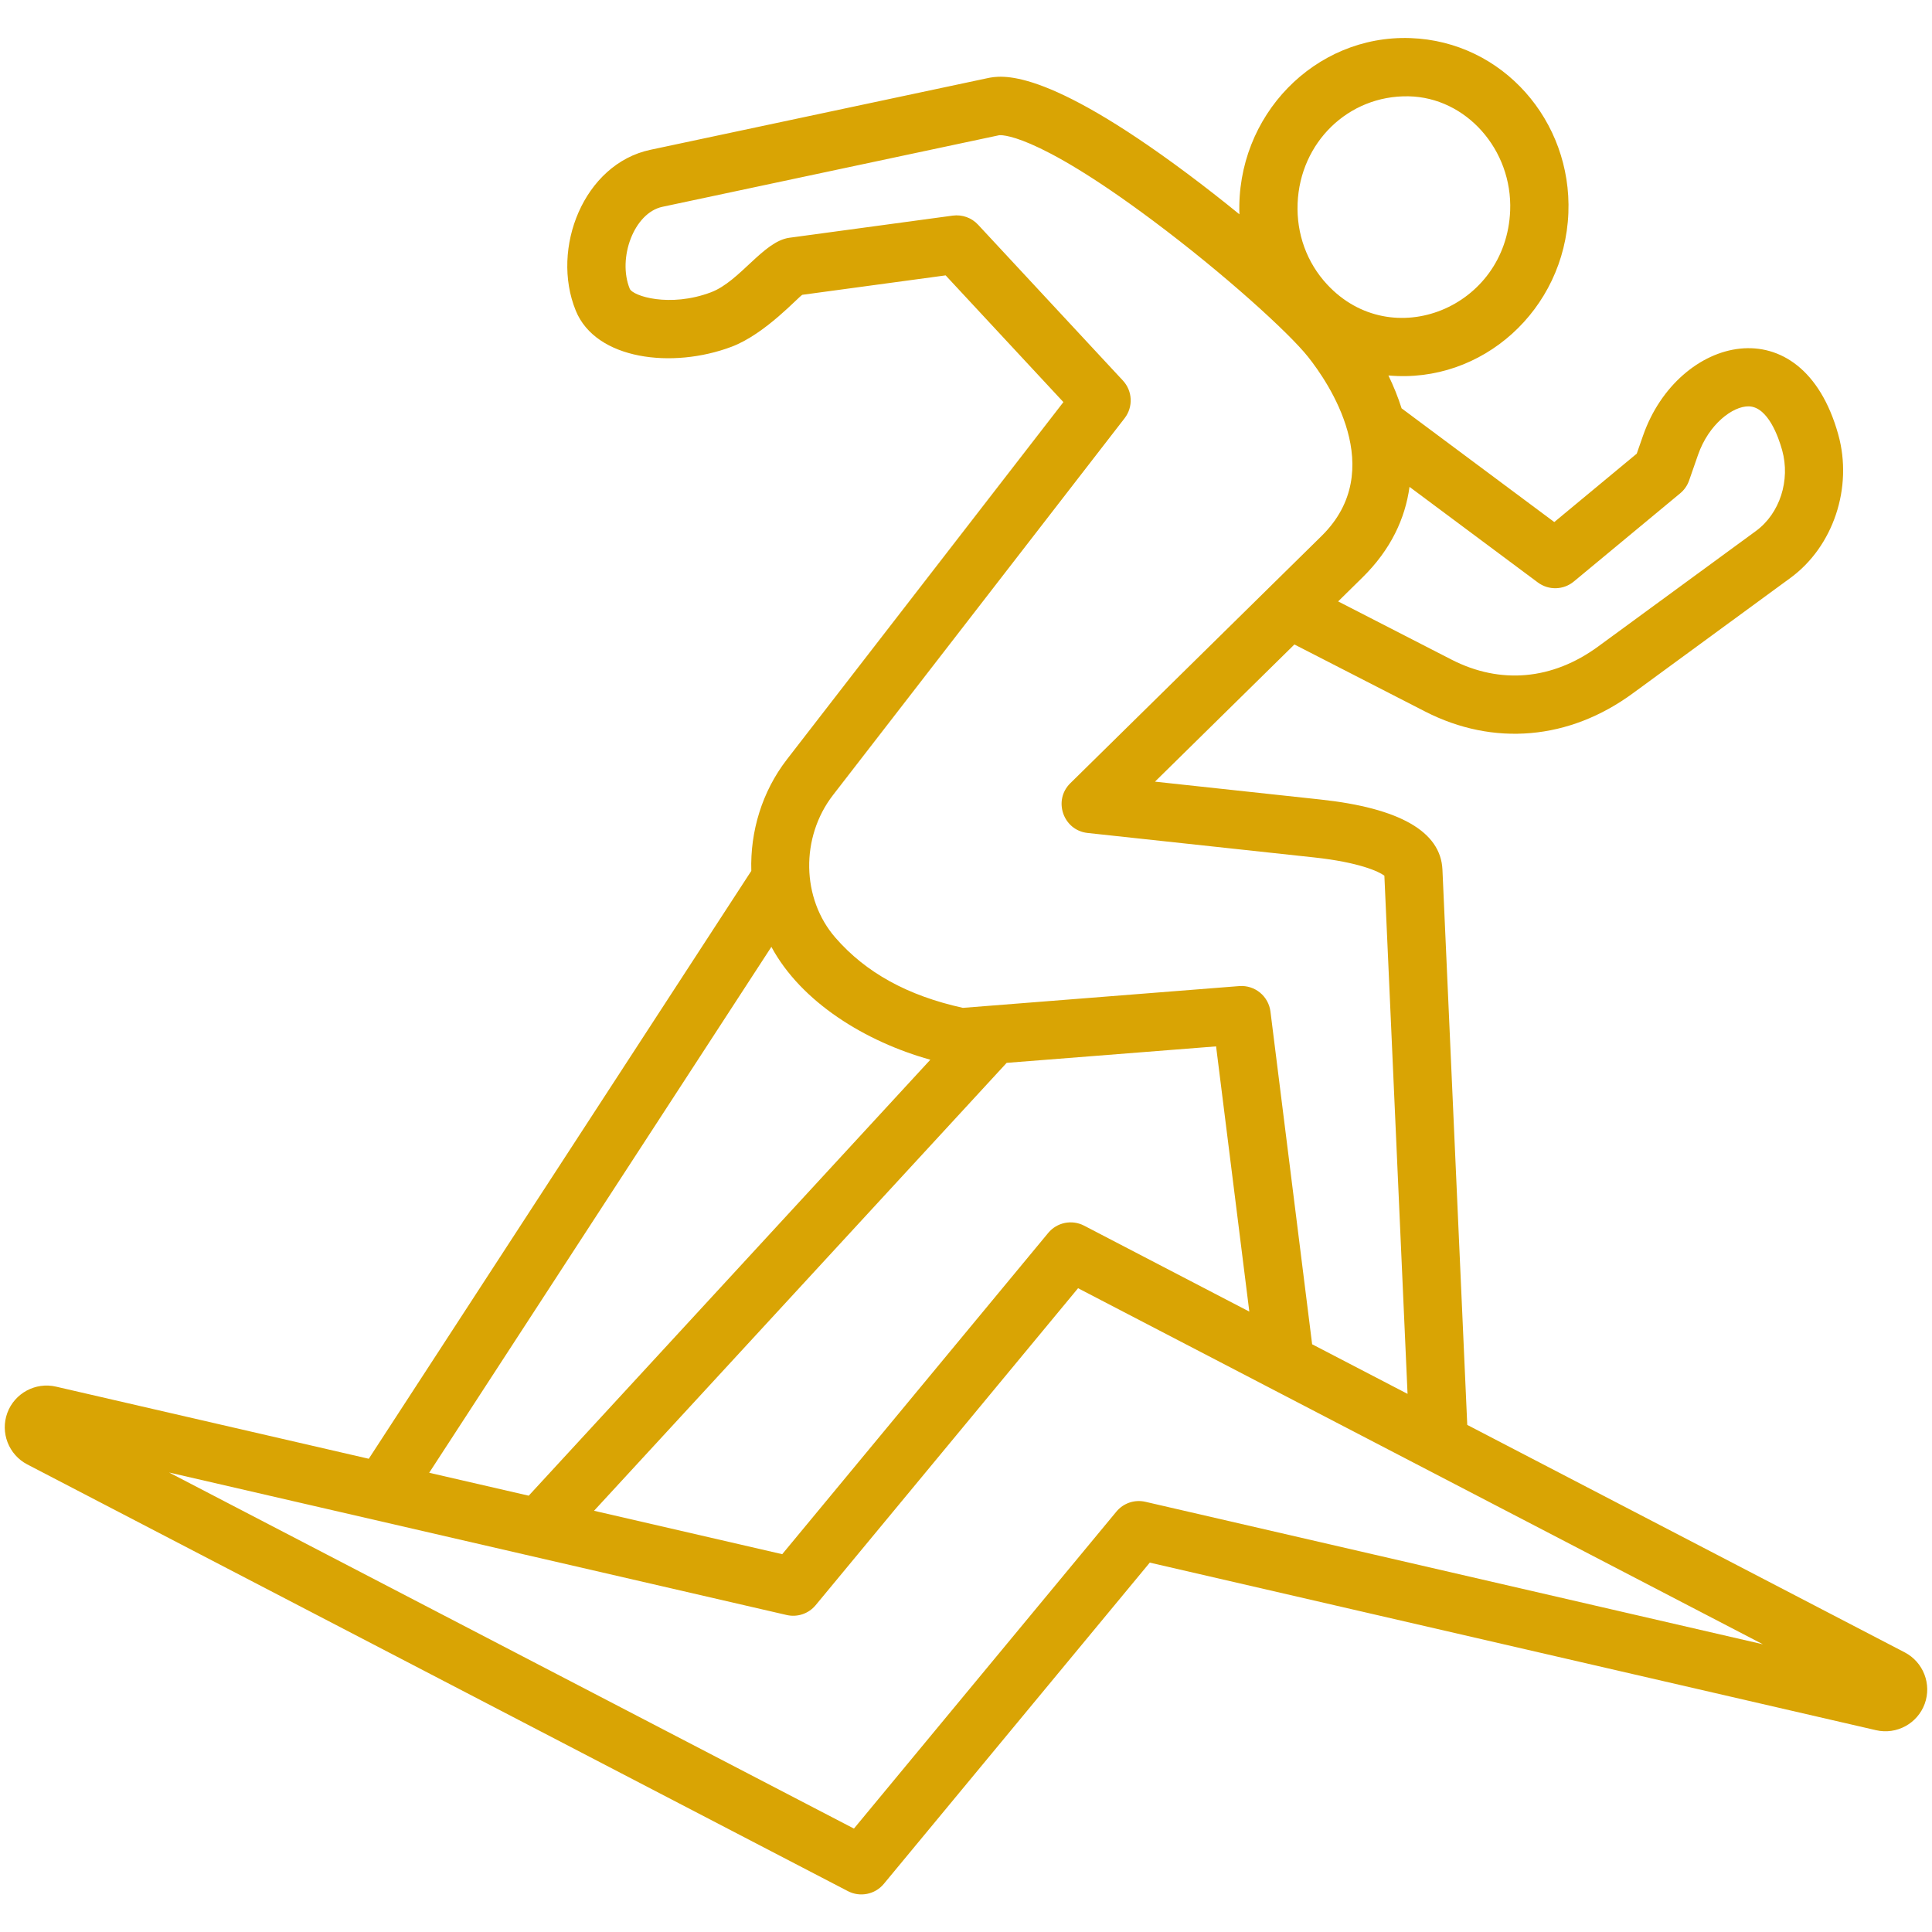 <svg xmlns="http://www.w3.org/2000/svg" xmlns:xlink="http://www.w3.org/1999/xlink" width="512" zoomAndPan="magnify" viewBox="0 0 384 384" height="512" preserveAspectRatio="xMidYMid meet" version="1.2"><g id="85ccbb7c96"><path style=" stroke:none;fill-rule:evenodd;fill:#d9a404;fill-opacity:1;" d="M 227.648 298.492 C 225.516 298 223.285 298.754 221.887 300.449 L 169.727 363.445 L 33.605 292.672 L 156.348 320.992 C 158.484 321.492 160.715 320.734 162.109 319.051 L 214.273 256.043 L 350.391 326.816 Z M 153.32 188.195 L 85.305 292.723 L 105.086 297.281 L 184.91 210.629 C 172.027 207.047 159.234 199.176 153.32 188.195 Z M 200.082 211.25 L 118.07 300.277 L 155.473 308.906 L 208.336 245.059 C 210.074 242.953 213.047 242.352 215.465 243.605 L 248.312 260.691 L 241.707 207.977 Z M 165.574 158.016 C 159.078 166.41 159.277 178.602 166.047 186.375 C 172.098 193.332 180.391 197.895 191.383 200.32 L 246.312 195.992 C 249.398 195.758 252.125 197.98 252.512 201.047 L 260.797 267.184 L 279.762 277.043 L 275.156 174.051 C 274.047 173.207 270.066 171.379 261.207 170.422 L 216.168 165.559 C 211.32 165.035 209.258 159.086 212.73 155.676 L 262.68 106.523 C 276.02 93.402 263.98 75.941 259.973 70.91 C 256.172 66.129 243.328 54.441 229.211 43.895 C 205.066 25.848 198.625 26.867 198.562 26.883 L 131.672 41.102 C 125.98 42.305 122.707 51.344 125.16 57.375 C 125.758 58.852 133.117 61.188 141.316 58.094 C 147.086 55.91 151.711 47.961 156.887 47.258 L 189.371 42.855 C 191.242 42.609 193.109 43.27 194.391 44.652 L 223.184 75.637 C 225.117 77.715 225.258 80.891 223.523 83.129 Z M 257.91 40.43 C 258.387 28.34 267.965 18.934 279.934 19.141 C 291.398 19.34 300.637 29.766 300.156 41.883 C 299.391 61.18 276.641 70.402 263.773 56.535 C 259.75 52.203 257.668 46.48 257.91 40.43 Z M 312.812 115.578 L 333.949 98.051 C 334.762 97.379 335.375 96.5 335.723 95.5 L 337.5 90.398 C 339.617 84.316 344.406 80.691 347.605 80.766 C 351.41 80.883 353.496 86.895 354.215 89.473 C 355.883 95.461 353.746 102.066 349.016 105.531 L 317.664 128.484 C 308.562 135.156 298.207 136.082 288.504 131.105 L 265.965 119.535 L 270.801 114.777 C 276.434 109.238 279.293 103.066 280.152 96.77 L 305.66 115.77 C 307.801 117.363 310.758 117.285 312.812 115.578 Z M 378.578 328.422 L 291.629 283.211 L 286.695 172.836 C 286.355 165.293 278.199 160.605 262.449 158.91 L 229.562 155.359 L 257.273 128.094 L 283.219 141.402 C 296.875 148.41 311.918 147.051 324.508 137.824 L 355.855 114.871 C 364.395 108.617 368.305 96.898 365.367 86.359 C 358.129 60.375 333.48 66.758 326.566 86.586 L 325.316 90.168 L 308.926 103.762 L 278.578 81.16 C 277.871 78.934 276.988 76.75 275.957 74.625 C 294.602 76.328 310.965 61.57 311.727 42.336 C 312.453 24.082 298.711 8.227 280.344 7.57 C 261.344 6.891 245.66 22.996 246.344 42.594 C 242.969 39.84 239.488 37.121 236.066 34.562 C 207.414 13.164 198.941 14.965 196.156 15.559 L 129.262 29.777 C 116.047 32.586 109.395 49.363 114.438 61.742 C 118.426 71.535 133.672 73.352 145.41 68.918 C 152.152 66.375 158.781 58.898 159.48 58.594 L 187.953 54.734 L 211.359 79.922 L 156.418 150.926 C 151.438 157.355 149.09 165.293 149.328 173.098 L 73.297 289.941 L 11.121 275.602 C 7.055 274.66 2.898 276.914 1.457 280.824 C 0.016 284.734 1.719 289.137 5.422 291.066 L 168.535 375.883 C 170.93 377.125 173.914 376.551 175.664 374.438 L 228.527 310.582 L 372.879 343.891 C 376.945 344.832 381.098 342.59 382.543 338.668 C 383.984 334.754 382.281 330.355 378.578 328.422 Z M 378.578 328.422 "/></g></svg>